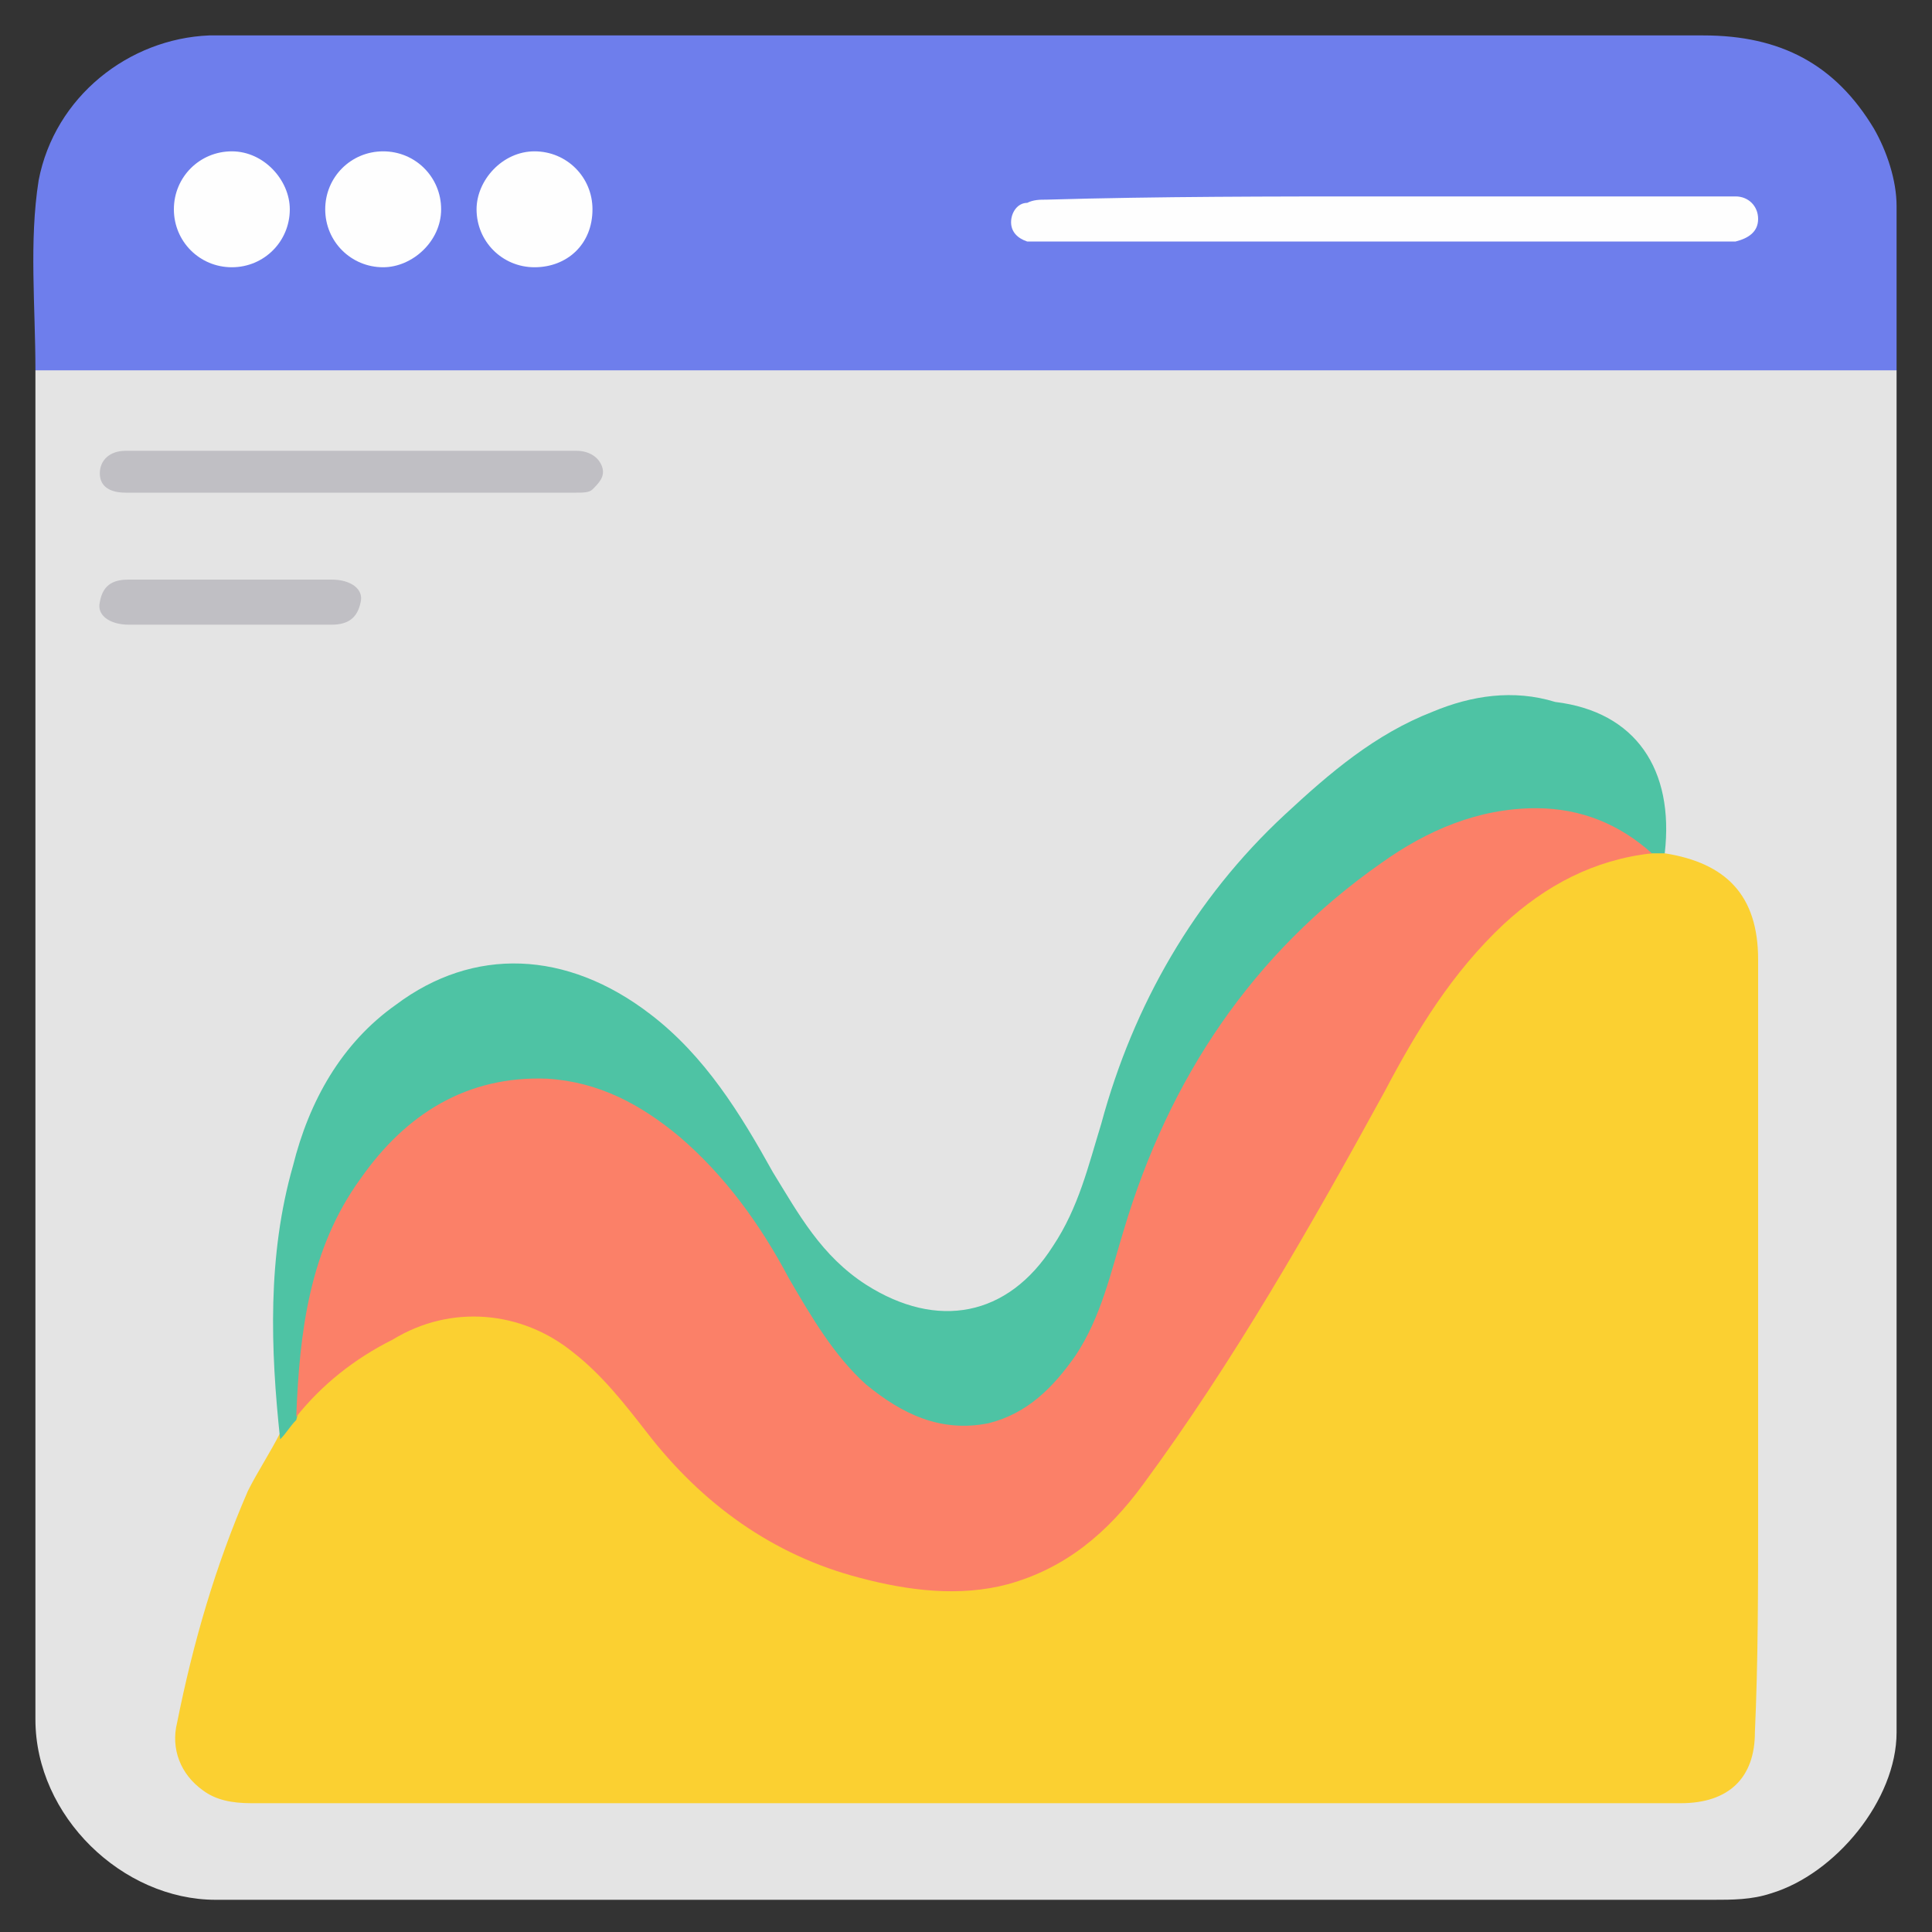 <?xml version="1.0" encoding="utf-8"?>
<!-- Generator: Adobe Illustrator 23.0.0, SVG Export Plug-In . SVG Version: 6.00 Build 0)  -->
<svg version="1.1" id="Layer_1" xmlns="http://www.w3.org/2000/svg" xmlns:xlink="http://www.w3.org/1999/xlink" x="0px" y="0px"
	 viewBox="0 0 60 60" style="enable-background:new 0 0 60 60;" xml:space="preserve">
<rect x="0" y="0" width="60" height="60" fill="#333333" stroke="none"/>
<style type="text/css">
	.st0{fill:#E4E4E4;}
	.st1{fill:#6E7EEC;}
	.st2{fill:#FBD031;}
	.st3{fill:#4EC3A4;}
	.st4{fill:#C0BFC4;}
	.st5{fill:#FEFEFE;}
	.st6{fill:#FB8068;}
</style>
<g>
	<path class="st0" d="M58.9,11.5c0,14.1,0,28.2,0,42.3c0,2.1-1.9,4.4-3.9,5c-0.6,0.2-1.2,0.2-1.8,0.2c-15.5,0-31,0-46.5,0
		c-2.9,0-5.6-2.6-5.6-5.6c0-14,0-27.9,0-41.9c0.2-0.2,0.5-0.2,0.8-0.2c0.7,0,1.5,0,2.2,0c17.9,0,35.8,0,53.6,0
		C58.1,11.3,58.6,11.2,58.9,11.5z"/>
	<path class="st1" d="M58.9,11.5c-19.3,0-38.5,0-57.8,0c0-2-0.2-4,0.1-5.9C1.7,3,4,1.2,6.5,1.1c0.4,0,0.8,0,1.2,0
		c15.1,0,30.1,0,45.2,0C55.3,1.1,57,2,58.2,4c0.4,0.7,0.7,1.6,0.7,2.4C58.9,8.1,58.9,9.8,58.9,11.5z"/>
	<path class="st2" d="M51.7,26.5c1.9,0.3,2.9,1.3,2.9,3.3c0,5.8,0,11.5,0,17.3c0,2.2,0,4.5-0.1,6.7c0,1.4-0.8,2.2-2.3,2.2
		c-2.7,0-5.4,0-8.1,0C32,56,19.9,56,7.8,56c-0.6,0-1.1-0.1-1.5-0.4c-0.7-0.5-1-1.3-0.8-2.1C6,51,6.7,48.6,7.7,46.3
		c0.3-0.6,0.7-1.2,1-1.8c0.1-0.3,0.2-0.5,0.4-0.7c0.9-1.1,2-2,3.3-2.6c2.6-1.2,4.7-0.5,6.6,1.7c0.8,0.9,1.6,2,2.5,2.9
		c1.9,1.9,4.2,3,6.9,3.3c2.8,0.4,5-0.5,6.7-2.8c2-2.6,3.7-5.4,5.4-8.3c1.4-2.3,2.5-4.8,4-7.1c1-1.5,2.2-2.7,3.7-3.6
		c0.9-0.5,1.9-0.9,3-1C51.4,26.4,51.6,26.4,51.7,26.5z"/>
	<path class="st3" d="M51.7,26.5c-0.2,0-0.3,0-0.5,0c-0.2-0.1-0.4-0.1-0.5-0.2c-1.9-1.4-4-1.3-6-0.3c-2.5,1.2-4.5,3.1-6.2,5.3
		c-1.9,2.5-3.1,5.3-3.9,8.3c-0.3,1.2-0.8,2.3-1.5,3.3c-0.4,0.5-0.9,0.9-1.4,1.2c-1.7,1-3.6,0.3-4.8-0.8c-1.1-1-1.8-2.1-2.5-3.4
		c-0.9-1.6-1.9-3-3.3-4.3c-1.9-1.8-4.5-2.4-6.7-1.4c-1.8,0.8-3.1,2.2-3.9,3.9c-0.7,1.5-1,3.2-1.1,4.9c0,0.4-0.1,0.7-0.2,1.1
		c-0.2,0.2-0.3,0.4-0.5,0.6c-0.3-2.8-0.4-5.7,0.4-8.5c0.5-2,1.5-3.8,3.2-5c2.4-1.8,5.3-1.7,7.9,0.3c1.7,1.3,2.8,3.1,3.8,4.9
		c0.8,1.3,1.5,2.6,2.9,3.5c2.2,1.4,4.4,1,5.8-1.2c0.8-1.2,1.1-2.5,1.5-3.8c1-3.7,2.9-7,5.7-9.6c1.4-1.3,2.8-2.5,4.6-3.2
		c1.2-0.5,2.5-0.7,3.8-0.3C50.8,22.1,52,23.9,51.7,26.5z"/>
	<path class="st4" d="M11,14c2.3,0,4.6,0,6.9,0c0.4,0,0.7,0.2,0.8,0.5c0.1,0.3-0.1,0.5-0.3,0.7c-0.1,0.1-0.3,0.1-0.5,0.1
		c-4.7,0-9.3,0-14,0c-0.5,0-0.8-0.2-0.8-0.6c0-0.4,0.3-0.7,0.8-0.7C6.3,14,8.6,14,11,14z"/>
	<path class="st4" d="M7.2,18c1,0,2.1,0,3.1,0c0.6,0,1,0.3,0.9,0.7c-0.1,0.5-0.4,0.7-0.9,0.7c-2.1,0-4.2,0-6.3,0
		c-0.6,0-1-0.3-0.9-0.7C3.2,18.1,3.6,18,4,18C5.1,18,6.1,18,7.2,18z"/>
	<path class="st5" d="M43,6.1c3.5,0,7,0,10.4,0c0.2,0,0.3,0,0.5,0c0.4,0,0.7,0.3,0.7,0.7c0,0.4-0.3,0.6-0.7,0.7c-0.1,0-0.3,0-0.4,0
		c-7,0-14,0-21,0c-0.2,0-0.4,0-0.6,0c-0.3-0.1-0.5-0.3-0.5-0.6c0-0.3,0.2-0.6,0.5-0.6c0.2-0.1,0.4-0.1,0.6-0.1
		C36,6.1,39.5,6.1,43,6.1z"/>
	<path class="st5" d="M7.2,8.3c-1,0-1.8-0.8-1.8-1.8c0-1,0.8-1.8,1.8-1.8c1,0,1.8,0.9,1.8,1.8C9,7.5,8.2,8.3,7.2,8.3z"/>
	<path class="st5" d="M16.6,8.3c-1,0-1.8-0.8-1.8-1.8c0-0.9,0.8-1.8,1.8-1.8c1,0,1.8,0.8,1.8,1.8C18.4,7.6,17.6,8.3,16.6,8.3z"/>
	<path class="st5" d="M11.9,8.3c-1,0-1.8-0.8-1.8-1.8c0-1,0.8-1.8,1.8-1.8c1,0,1.8,0.8,1.8,1.8C13.7,7.5,12.8,8.3,11.9,8.3z"/>
	<path class="st6" d="M9.2,44c0.1-2.6,0.4-5.2,2-7.4c1.4-2,3.3-3.2,5.8-3.1c1.6,0.1,2.9,0.8,4.1,1.8c1.4,1.2,2.5,2.7,3.4,4.4
		c0.7,1.2,1.4,2.4,2.4,3.3c1.1,0.9,2.3,1.5,3.8,1.2c1.2-0.3,2-1.1,2.7-2.1c0.8-1.2,1.1-2.6,1.5-3.9c1.4-4.7,4-8.6,8-11.4
		c1.4-1,3-1.7,4.8-1.7c1.4,0,2.6,0.5,3.6,1.4c-1.8,0.2-3.3,1-4.6,2.2C45.1,30.2,44,32,43,33.9c-2.3,4.2-4.7,8.4-7.5,12.2
		c-1.1,1.5-2.4,2.6-4.2,3.1c-1.5,0.4-3.1,0.2-4.6-0.2c-2.7-0.7-4.9-2.3-6.6-4.5c-0.7-0.9-1.4-1.8-2.3-2.5c-1.6-1.3-3.8-1.5-5.6-0.4
		C11,42.2,10,43,9.2,44z"/>
</g>
</svg>
